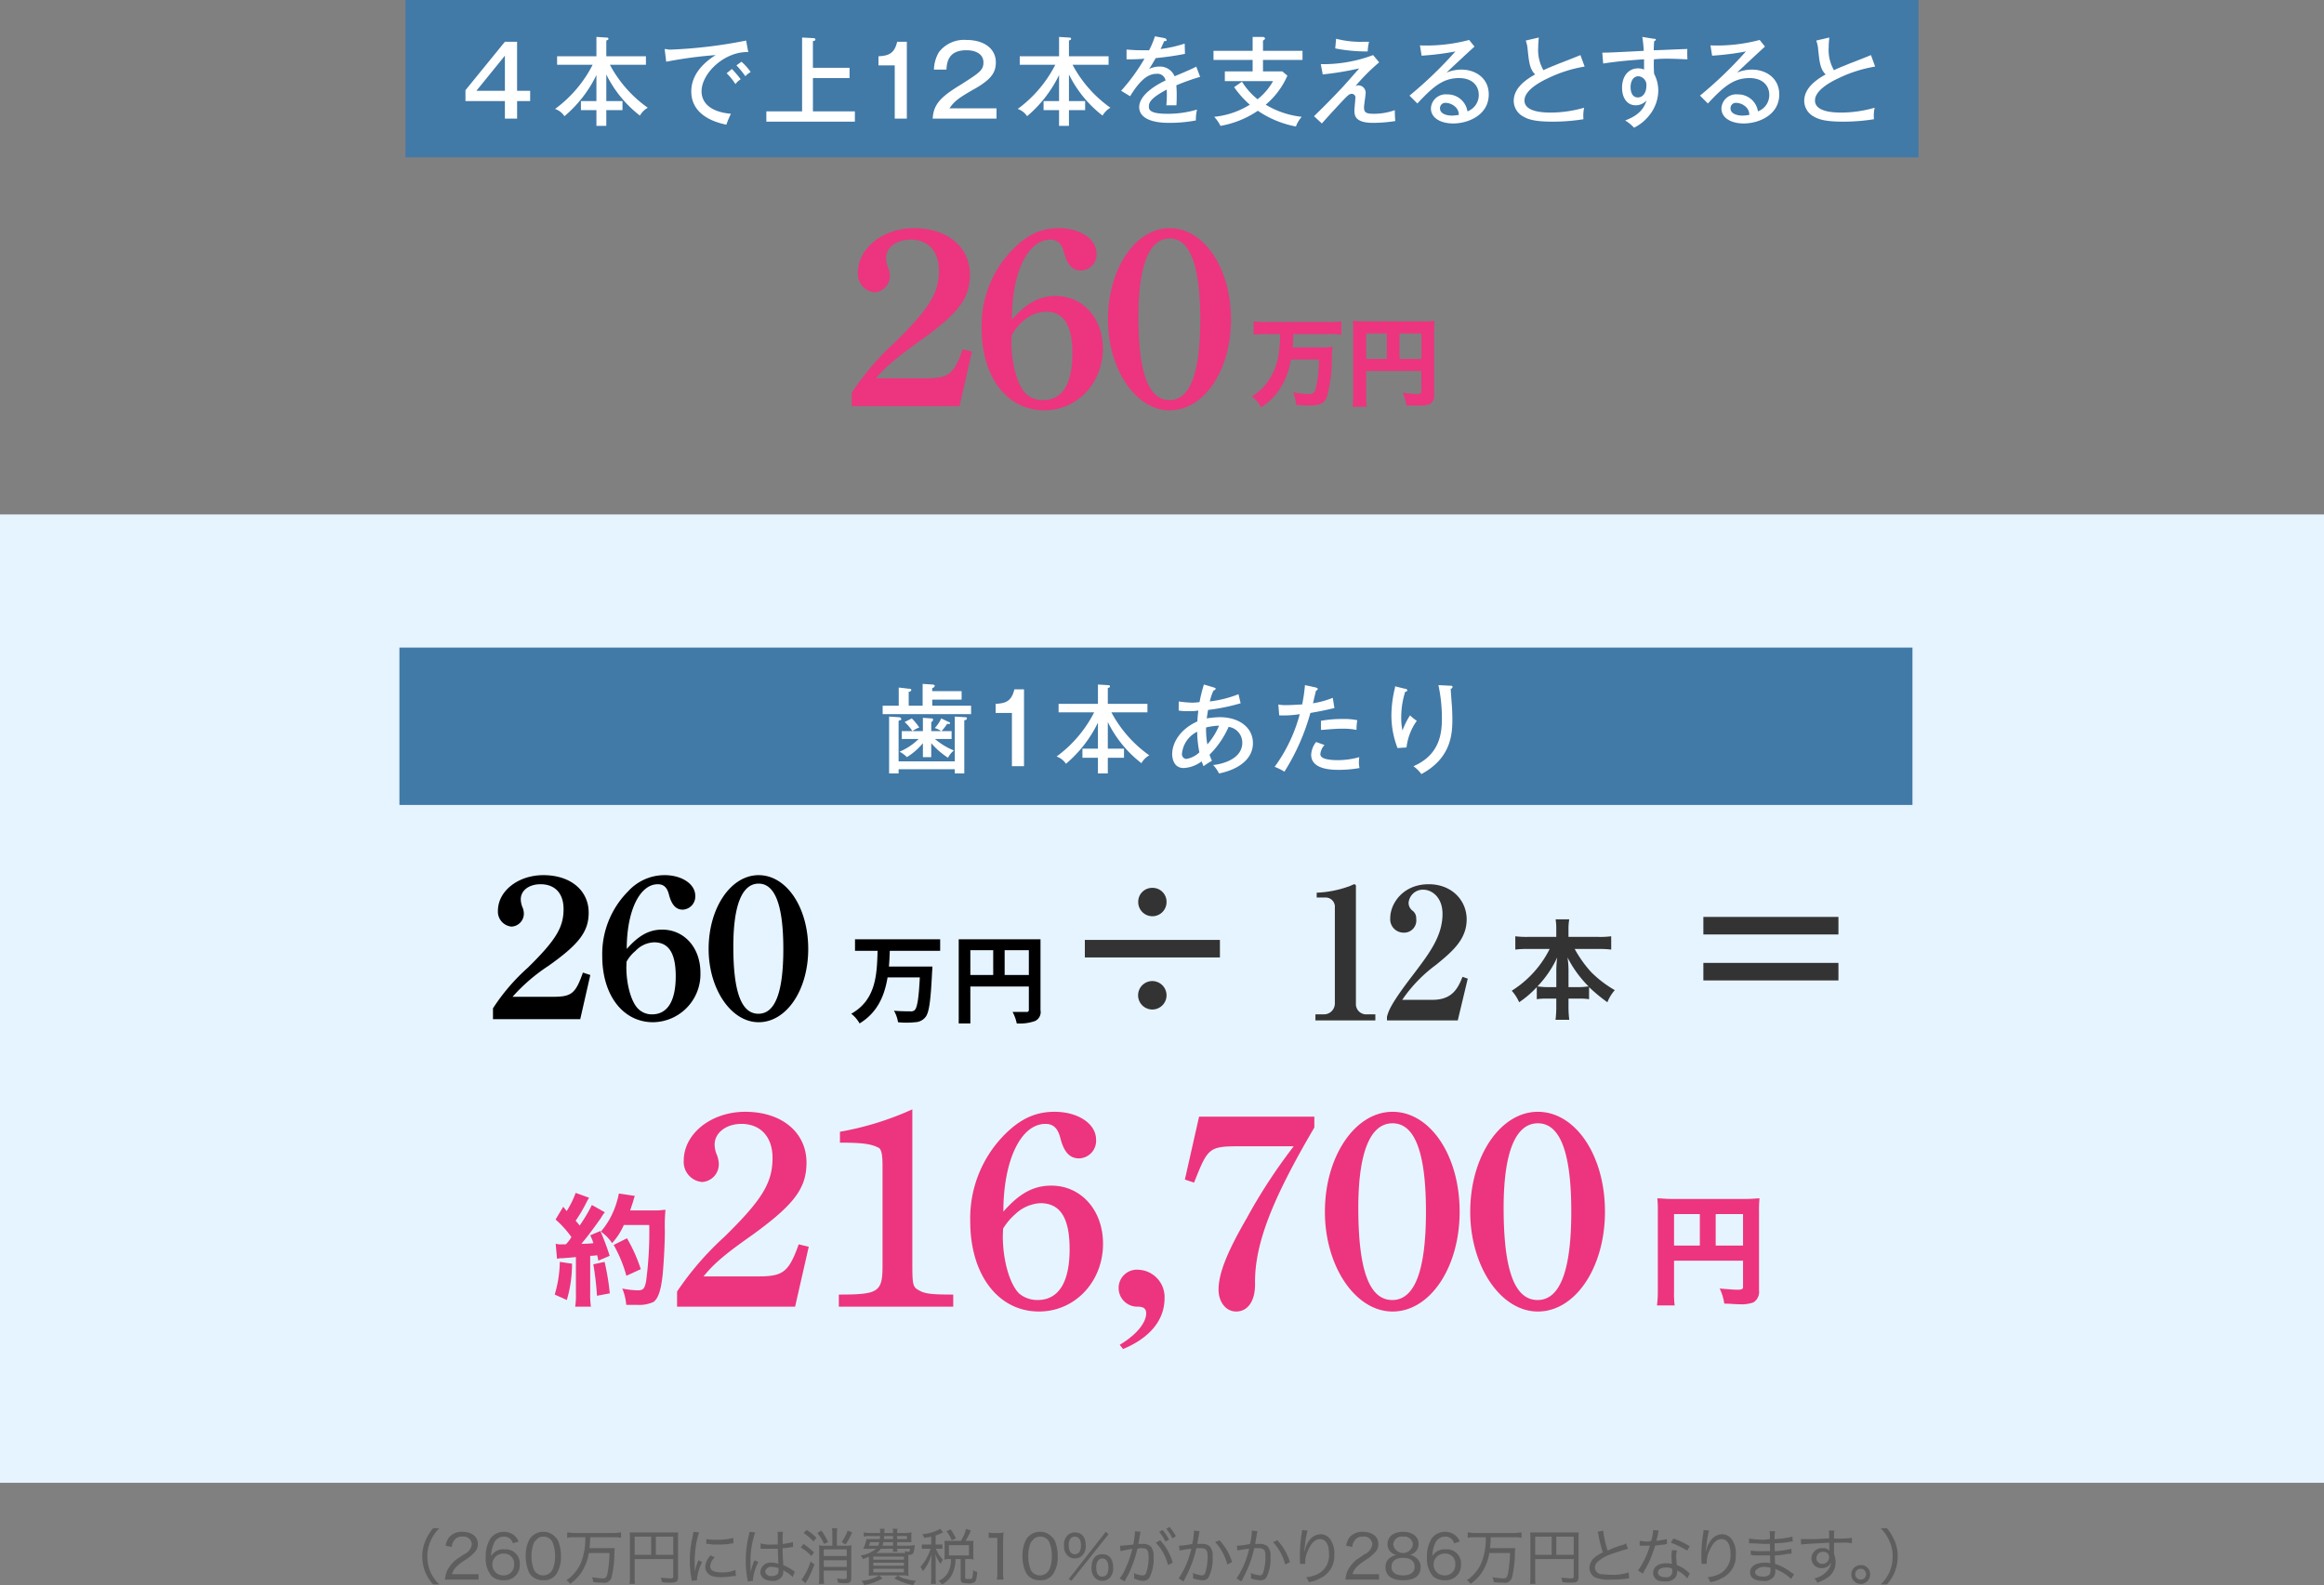 <svg id="cost.svg" xmlns="http://www.w3.org/2000/svg" width="384" height="261.9" viewBox="0 0 384 261.9">
  <rect x="0" y="0" width="384" height="261.9" fill="#808080" stroke="none"/>
  <defs>
    <style>
      .cls-1 {
        fill: #e6f4ff;
      }

      .cls-2 {
        fill: #4179a7;
      }

      .cls-3 {
        fill: #fff;
      }

      .cls-3, .cls-4, .cls-5, .cls-6, .cls-7 {
        fill-rule: evenodd;
      }

      .cls-4 {
        fill: #333;
      }

      .cls-6 {
        fill: #ec357e;
      }

      .cls-7 {
        fill: #5f5e5e;
      }
    </style>
  </defs>
  <rect id="長方形_58_のコピー_4" data-name="長方形 58 のコピー 4" class="cls-1" y="85" width="384" height="160"/>
  <rect id="長方形_531" data-name="長方形 531" class="cls-2" x="66" y="107" width="250" height="26"/>
  <rect id="長方形_531_のコピー" data-name="長方形 531 のコピー" class="cls-2" x="67" width="250" height="26"/>
  <path id="_4本で上12本を支えるとすると" data-name="4本で上12本を支えるとすると" class="cls-3" d="M617.442,18542.9h-2.017l-6.515,8v1.8h6.515v2.9h2.017v-2.9H619.6v-1.7h-2.161v-8.1Zm-6.723,8.1,4.706-5.8v5.8h-4.706Zm21.459-2.7a19.468,19.468,0,0,0,5.554,6.8,3.542,3.542,0,0,1,1.3-1.3,20.468,20.468,0,0,1-6.258-7.1h5.954v-1.4h-6.546v-2.6c0.208-.1.352-0.1,0.352-0.3s-0.224-.2-0.416-0.2l-1.569-.1v3.2h-6.5v1.4h5.875a20.624,20.624,0,0,1-6.211,7.3,3.047,3.047,0,0,1,1.553,1.2,20.711,20.711,0,0,0,5.282-6.8v4.3h-2.561v1.5h2.561v2.6h1.633v-2.6h2.673v-1.5h-2.673v-4.4Zm19.889-.2a10.346,10.346,0,0,1,1.456,1.8,2.823,2.823,0,0,1,.865-0.8,15.866,15.866,0,0,0-1.457-1.7Zm1.616-1.3a14.332,14.332,0,0,1,1.473,1.8,3.514,3.514,0,0,1,.88-0.7,9.357,9.357,0,0,0-1.52-1.7Zm1.6-4.1a78.443,78.443,0,0,1-12.549,1.5c-0.352,0-.608-0.1-0.913-0.1l0.257,2.1a69.613,69.613,0,0,1,8.179-1.1c-0.96.6-4.034,2.6-4.034,6,0,3.6,3.282,5,5.795,5.5a16.551,16.551,0,0,1,.752-1.8c-4.4-.4-4.85-2.7-4.85-3.7,0-3,3.777-6.6,7.715-6.5Zm11.037,4.5v-4.4c0.321-.1.417-0.1,0.417-0.3a0.286,0.286,0,0,0-.305-0.2l-1.9-.1v12.2h-5.907v1.7h14.63v-1.7h-6.931v-5.5h6.051v-1.7h-6.051Zm15.52-4.3h-1.6c-0.48,2.1-1.584,2.3-3.089,2.4v1.5h2.689v8.8h2v-12.7Zm14.817,11h-7.779c0.785-1.1,1.281-1.6,4.306-3.3,2.577-1.5,3.361-2.6,3.361-4.3,0-2.2-1.856-3.7-4.882-3.7a5.239,5.239,0,0,0-4.513,2,5.983,5.983,0,0,0-.833,2.9h2.065c0.08-1.4.432-3.2,3.313-3.2,1.473,0,2.8.6,2.8,2,0,1.3-.625,1.7-3.762,3.7-3.281,2-4.482,3.2-4.626,5.6h10.548v-1.7Zm11.967-5.6a19.479,19.479,0,0,0,5.554,6.8,3.553,3.553,0,0,1,1.3-1.3,20.482,20.482,0,0,1-6.259-7.1h5.955v-1.4h-6.547v-2.6c0.208-.1.352-0.1,0.352-0.3s-0.224-.2-0.416-0.2l-1.569-.1v3.2h-6.5v1.4h5.874a20.629,20.629,0,0,1-6.21,7.3,3.048,3.048,0,0,1,1.552,1.2,20.685,20.685,0,0,0,5.282-6.8v4.3h-2.561v1.5h2.561v2.6h1.633v-2.6H711.3v-1.5h-2.673v-4.4Zm14.207-6.3a14.366,14.366,0,0,1-.96,2.3h-1.489c-1.1,0-1.728-.1-2.241-0.1v1.6a29.631,29.631,0,0,0,2.962-.1,31.489,31.489,0,0,1-3.858,5.3l1.489,0.9c1.825-3,3.169-3.7,4.353-3.7a1.346,1.346,0,0,1,1.5,1.1c-1.328.6-4.354,2.3-4.354,4.4,0,1.4,1.3,2.6,4.946,2.6a23.342,23.342,0,0,0,4.418-.4,7.341,7.341,0,0,1,.192-1.8,16.665,16.665,0,0,1-4.946.7c-2.9,0-3.009-.7-3.009-1.2,0-.7.336-1.4,2.945-2.8a17.364,17.364,0,0,1-.064,2.6h1.665c0.032-.4.048-0.8,0.048-1.6a16.006,16.006,0,0,0-.064-1.7,35.981,35.981,0,0,1,3.937-1.4l-0.64-1.7c-0.48.3-2.385,1.1-3.585,1.6a2.6,2.6,0,0,0-2.513-1.6,3.838,3.838,0,0,0-1.7.4c0.352-.5.576-0.9,1.1-1.8,1.025-.1,2.834-0.3,4.834-0.7l-0.048-1.7a21.172,21.172,0,0,1-3.985.9c0.336-.7.464-1,0.592-1.3,0.4,0,.416-0.1.416-0.2a0.514,0.514,0,0,0-.336-0.3Zm17.857,2.4v-1.7a0.854,0.854,0,0,0,.352-0.3,0.37,0.37,0,0,0-.352-0.3h-1.713v2.3H732.51v1.5h6.466v1.9h-4.593v1.6h7.971a10.272,10.272,0,0,1-2.561,3,11.439,11.439,0,0,1-2.577-2.9l-1.3.9a16.307,16.307,0,0,0,2.593,2.9,13.732,13.732,0,0,1-5.89,2,5.928,5.928,0,0,1,1.04,1.5,15.832,15.832,0,0,0,6.179-2.5,16.56,16.56,0,0,0,6.29,2.6,5.008,5.008,0,0,1,.961-1.6,14.64,14.64,0,0,1-5.955-2,13.136,13.136,0,0,0,3.586-4.8l-0.833-.7h-3.2v-1.9h6.531v-1.5h-6.531Zm11.935-.4a26.988,26.988,0,0,0,5.362.5,8.16,8.16,0,0,1,.224-1.6h-0.865a15.89,15.89,0,0,1-4.577-.5Zm6.258,1.1a23.391,23.391,0,0,1-8.643,1.5l0.32,1.7a50.675,50.675,0,0,0,6.034-1c-0.464.5-2.7,3.1-3.233,3.6-1.489,1.6-3.314,3.4-4.242,4.3l1.3,1.2c1.232-1.4,2.449-2.7,3.569-3.9,0.768-.8,1.009-1,1.377-1a0.623,0.623,0,0,1,.576.8c0,0.3-.144,1.6-0.144,1.9,0,0.8,0,2.1,3.089,2.1a23.275,23.275,0,0,0,3.666-.3c-0.064-.6-0.081-1.4-0.081-1.8a10.135,10.135,0,0,1-3.457.6c-1.28,0-1.633-.2-1.633-1.1,0-.3.273-2,0.273-2.4a1.228,1.228,0,0,0-1.3-1.2c-0.176,0-.224.1-0.368,0.1a32.867,32.867,0,0,1,3.9-3.9Zm15.872-2.5a27.471,27.471,0,0,1-8.131.9l0.272,1.7a44.61,44.61,0,0,0,5.586-.7,67.128,67.128,0,0,1-7.587,7.3l1.3,1.3c2.53-2.7,4.194-4.2,6.883-4.2,2.129,0,3.266,1.2,3.266,2.8a2.875,2.875,0,0,1-1.873,2.7,3.3,3.3,0,0,0-3.361-2.8,2.433,2.433,0,0,0-2.674,2.3c0,1.6,1.617,2.5,3.682,2.5,2.5,0,5.874-1.4,5.874-4.8,0-2.7-2.209-4.1-4.5-4.1a6.275,6.275,0,0,0-2.481.5c0.513-.5,4.05-3.8,4.626-4.3Zm-1.713,12.4c-0.224,0-.64.1-1.152,0.1-0.64,0-1.953-.2-1.953-1.2a0.874,0.874,0,0,1,.992-0.9,2.388,2.388,0,0,1,1.473.6A1.738,1.738,0,0,1,773.041,18555Zm20.1-9.9c-0.192.1-2.977,1.2-3.537,1.4-0.689.3-1.793,0.7-2.578,1.1a6.709,6.709,0,0,1-.864-3.8c0-.5.032-0.9,0.1-1.6l-2.161.5a5.326,5.326,0,0,1,.32,1.5c0.225,2.1.337,3.2,1.233,4.1-2.353,1.3-3.537,2.7-3.537,4.4a2.958,2.958,0,0,0,1.664,2.6c0.688,0.4,1.809.8,4.642,0.8a31.722,31.722,0,0,0,5.218-.4,6.039,6.039,0,0,1,.112-1.9,20.239,20.239,0,0,1-5.378.8c-1.072,0-4.482,0-4.482-2,0-1.5,2.049-2.8,3.73-3.6a22.319,22.319,0,0,1,6.21-2Zm10.222-3a22.33,22.33,0,0,1,.24,2.3c-5.6.3-6.227,0.3-6.851,0.3l0.144,1.8c2.465-.4,5.234-0.6,6.755-0.7v1.7a2.207,2.207,0,0,0-1.025-.2c-1.472,0-2.609,1.2-2.609,3.2,0,1.6.769,2.9,2.273,2.9a2.466,2.466,0,0,0,1.777-.8c-0.448,1.4-1.361,2.5-3.538,3.3a7.3,7.3,0,0,1,1.473,1.2,7.4,7.4,0,0,0,2.561-2.1,6.62,6.62,0,0,0,1.441-4,5.978,5.978,0,0,0-.689-2.8,20.656,20.656,0,0,1-.032-2.4,21.4,21.4,0,0,1,2.209-.1c1.425,0,2.8.1,3.33,0.1a15.484,15.484,0,0,1-.016-1.7c-0.8,0-4.674.2-5.555,0.2,0.032-.9.032-1.1,0.08-1.5,0.16-.1.273-0.1,0.273-0.3,0,0,0-.1-0.385-0.1Zm-0.641,6.5a1.439,1.439,0,0,1,1.313,1.6c0,1.1-.576,1.9-1.409,1.9-1.2,0-1.2-1.5-1.2-1.7C801.424,18549.5,801.808,18548.6,802.72,18548.6Zm20.034-6a27.471,27.471,0,0,1-8.131.9l0.272,1.7a44.61,44.61,0,0,0,5.586-.7,67.128,67.128,0,0,1-7.587,7.3l1.3,1.3c2.529-2.7,4.193-4.2,6.882-4.2,2.129,0,3.266,1.2,3.266,2.8a2.875,2.875,0,0,1-1.873,2.7,3.3,3.3,0,0,0-3.361-2.8,2.433,2.433,0,0,0-2.674,2.3c0,1.6,1.617,2.5,3.682,2.5,2.5,0,5.874-1.4,5.874-4.8,0-2.7-2.209-4.1-4.5-4.1a6.276,6.276,0,0,0-2.482.5c0.513-.5,4.05-3.8,4.626-4.3Zm-1.713,12.4c-0.224,0-.64.1-1.152,0.1-0.64,0-1.953-.2-1.953-1.2a0.874,0.874,0,0,1,.992-0.9,2.388,2.388,0,0,1,1.473.6A1.738,1.738,0,0,1,821.041,18555Zm20.1-9.9c-0.192.1-2.977,1.2-3.537,1.4-0.689.3-1.793,0.7-2.577,1.1a6.7,6.7,0,0,1-.865-3.8c0-.5.032-0.9,0.1-1.6l-2.161.5a5.326,5.326,0,0,1,.32,1.5c0.225,2.1.337,3.2,1.233,4.1-2.353,1.3-3.538,2.7-3.538,4.4a2.959,2.959,0,0,0,1.665,2.6c0.688,0.4,1.809.8,4.642,0.8a31.714,31.714,0,0,0,5.218-.4,6.039,6.039,0,0,1,.112-1.9,20.234,20.234,0,0,1-5.378.8c-1.072,0-4.482,0-4.482-2,0-1.5,2.049-2.8,3.73-3.6a22.319,22.319,0,0,1,6.21-2Z" transform="translate(-532 -18536)"/>
  <path id="歯1本あたり" class="cls-3" d="M686.034,18650.2v-0.5a0.548,0.548,0,0,0,.432-0.4,0.468,0.468,0,0,0-.448-0.2l-1.569-.1v3.6h-2.3v-2.3a0.387,0.387,0,0,0,.432-0.3c0-.2-0.272-0.2-0.4-0.2l-1.681-.2v3h-2.657v1.4h14.614v-1.4h-6.418v-1h4.85v-1.4h-4.85Zm-5.555,11.6v-6.7c0.193-.1.449-0.1,0.449-0.3a0.391,0.391,0,0,0-.417-0.3l-1.6-.1v9.4h1.568v-0.7h9.284v0.7h1.569v-8.8a0.4,0.4,0,0,0,.448-0.3c0-.2-0.256-0.2-0.32-0.2l-1.7-.1v7.4h-9.284Zm5.395-3a12.885,12.885,0,0,0,2.769,2.4,3.575,3.575,0,0,1,.976-1.2,11.222,11.222,0,0,1-3.137-1.9h2.753v-1.3H687.57a8.882,8.882,0,0,0,.929-1.2c0.144,0,.48.1,0.48-0.1a0.213,0.213,0,0,0-.208-0.2l-1.249-.6a5.714,5.714,0,0,1-1.072,1.6,3.04,3.04,0,0,1,1.056.5h-1.632v-1.5a0.433,0.433,0,0,0,.3-0.4c0-.2-0.192-0.2-0.352-0.2l-1.329-.1v2.2h-3.489v1.3h2.785a10.039,10.039,0,0,1-3.154,2.1,4.888,4.888,0,0,1,1.217.9,10.906,10.906,0,0,0,2.641-2.3v2.3h1.377v-2.3Zm-4.4-3.5a7.282,7.282,0,0,1,1.28,1.5,4.991,4.991,0,0,1,1.137-.6,9.54,9.54,0,0,0-1.233-1.5Zm19.729-5.4h-1.6c-0.481,2.1-1.585,2.3-3.09,2.4v1.5H699.2v8.8h2v-12.7Zm13.84,5.4a19.482,19.482,0,0,0,5.555,6.8,3.542,3.542,0,0,1,1.3-1.3,20.468,20.468,0,0,1-6.258-7.1h5.954v-1.4h-6.547v-2.6c0.209-.1.353-0.1,0.353-0.3s-0.225-.2-0.417-0.2l-1.568-.1v3.2h-6.5v1.4h5.874a20.617,20.617,0,0,1-6.21,7.3,3.052,3.052,0,0,1,1.553,1.2,20.711,20.711,0,0,0,5.282-6.8v4.3h-2.561v1.5h2.561v2.6h1.632v-2.6h2.674v-1.5h-2.674v-4.4Zm11.71-1.9a7.614,7.614,0,0,0,1.552.1,7.747,7.747,0,0,0,1.7-.1c-0.128,1-.144,1.5-0.16,1.8-2.913,1.3-4.162,3.6-4.162,5.4,0,0.4.1,2.3,1.9,2.3a5.313,5.313,0,0,0,2.961-1.1c0.16,0.4.192,0.5,0.32,0.8a13.3,13.3,0,0,1,1.393-.9,7.419,7.419,0,0,1-.4-1,15.176,15.176,0,0,0,3.153-4.6,2.631,2.631,0,0,1,2.257,2.6c0,2.9-3.713,3.6-4.818,3.7a6.029,6.029,0,0,1,.977,1.4c3.409-.7,5.6-2.5,5.6-5,0-2.6-2.273-4.3-5.49-4.3a15.314,15.314,0,0,0-2.145.2c0.048-.3.1-0.7,0.224-1.4a32.8,32.8,0,0,0,5.378-1.1l-0.352-1.5a19.111,19.111,0,0,1-4.738,1.2,8.039,8.039,0,0,1,.608-1.8,0.475,0.475,0,0,0,.368-0.3c0-.1-0.08-0.1-0.272-0.2l-1.681-.5a23.668,23.668,0,0,0-.72,2.9,7.354,7.354,0,0,1-1.2.1,17.761,17.761,0,0,1-2.241-.2Zm4.53,2.8a10.627,10.627,0,0,1,2.145-.3,11.389,11.389,0,0,1-1.937,3.1A14.946,14.946,0,0,1,731.281,18656.2Zm-1.1,4.1a4.112,4.112,0,0,1-2.161,1.1,0.783,0.783,0,0,1-.72-0.9,4.541,4.541,0,0,1,2.513-3.6A17.8,17.8,0,0,0,730.176,18660.3Zm17.44-11.1a27.381,27.381,0,0,1-.464,3.2c-0.512,0-1.441.1-2.513,0.1a5.776,5.776,0,0,1-1.425-.1l0.144,1.8a17.263,17.263,0,0,0,3.394-.2,26.007,26.007,0,0,1-4.146,8.7,10.275,10.275,0,0,1,1.617.8,36.25,36.25,0,0,0,4.29-9.7c2.384-.4,3.425-0.7,3.969-0.8l-0.272-1.7a14.517,14.517,0,0,1-3.265.9c0.064-.3.416-1.8,0.5-2.1a0.338,0.338,0,0,0,.3-0.3,1.124,1.124,0,0,0-.3-0.2Zm2.641,7.4c0.592,0,2.049-.2,3.49-0.2a11.4,11.4,0,0,1,2.385.2,9.6,9.6,0,0,1,.128-1.6,9.947,9.947,0,0,0-2.337-.2,19.051,19.051,0,0,0-3.666.3v1.5Zm-0.8,2a3.67,3.67,0,0,0-.816,2.1c0,2.5,3.537,2.5,4.577,2.5a19.265,19.265,0,0,0,3.41-.3,4.664,4.664,0,0,1-.1-0.9,6.918,6.918,0,0,1,.064-0.9,13.448,13.448,0,0,1-3.41.5c-2.273,0-3.025-.4-3.025-1a2.531,2.531,0,0,1,.688-1.5Zm13.054-9.2a2.744,2.744,0,0,1-.112.6,19.379,19.379,0,0,0-.5,4.1,14.986,14.986,0,0,0,1.008,5.5l1.489-.1a9.358,9.358,0,0,1,1.7-4.4,7.992,7.992,0,0,1-1.121-.9,12.472,12.472,0,0,0-1.248,2.5,10.31,10.31,0,0,1-.208-2.2,14.16,14.16,0,0,1,.656-4.2,0.337,0.337,0,0,0,.352-0.2,0.344,0.344,0,0,0-.416-0.3Zm7.155-.2a25.935,25.935,0,0,1,.576,5.5c0,2.3-.272,6-4.706,7.9a5.852,5.852,0,0,1,1.313,1.3c4.85-2.6,5.122-6.5,5.122-9,0-.8-0.032-1.5-0.064-2.1-0.032-.4-0.192-2.5-0.208-3a0.314,0.314,0,0,0,.3-0.3c0-.2-0.192-0.2-0.4-0.2Z" transform="translate(-532 -18536)"/>
  <path id="_190万円_12本_" data-name="190万円 ÷ 12本 ＝" class="cls-4" d="M711.251,18691.3v2.9H733.57v-2.9H711.251Zm11.159-8.6a2.3,2.3,0,0,0-2.339,2.3,2.34,2.34,0,1,0,4.679,0A2.3,2.3,0,0,0,722.41,18682.7Zm0,15.4a2.35,2.35,0,1,0,2.34,2.4A2.362,2.362,0,0,0,722.41,18698.1Zm36.84,6.5v-1h-1.38a1.7,1.7,0,0,1-1.83-1.8v-19.3a0.327,0.327,0,0,0-.239-0.4c-0.181,0-.9.4-1.05,0.4a17.566,17.566,0,0,1-5.19,1v0.8h1.32a1.538,1.538,0,0,1,1.68,1.7v15.8a1.8,1.8,0,0,1-1.86,1.8h-1.35v1h9.9Zm1.921,0h11.7l1.65-6.9-0.87-.3c-0.78,2-1.77,3.8-4.95,3.8h-5.009a23.823,23.823,0,0,1,5.609-5.8c2.7-2.2,5.04-4.2,5.04-7.5,0-3.1-2.43-5.8-6.27-5.8-4.259,0-6.359,3.2-6.359,5.6a2.212,2.212,0,0,0,2.19,2.4,2.013,2.013,0,0,0,2.1-2.3,1.532,1.532,0,0,0-.57-1.3,1.641,1.641,0,0,1-.69-1.3,2.369,2.369,0,0,1,2.4-2.2c1.5,0,3.209,1.3,3.209,4,0,3.7-2.25,6.6-4.739,9.9-3.78,4.9-4.17,6.1-4.44,7.1v0.6Zm26.882-11.8a17.232,17.232,0,0,1-6.266,6.9,6.833,6.833,0,0,1,1.224,1.9,16.517,16.517,0,0,0,2.917-2.5v2a9.739,9.739,0,0,1,1.8-.1h1.422v1.2a17.493,17.493,0,0,1-.126,2.3h2.269a17.493,17.493,0,0,1-.126-2.3v-1.2h1.6a9.844,9.844,0,0,1,1.8.1v-2a27.161,27.161,0,0,0,3.025,2.5,6.755,6.755,0,0,1,1.224-2,18.651,18.651,0,0,1-3.925-3,19.957,19.957,0,0,1-2.7-3.8h3.853a15.5,15.5,0,0,1,2.179.1v-2.2a13.912,13.912,0,0,1-2.179.1h-4.879v-1.3a8.8,8.8,0,0,1,.126-1.6h-2.251a9.982,9.982,0,0,1,.108,1.6v1.3h-4.627a14.377,14.377,0,0,1-2.143-.1v2.2a15,15,0,0,1,2.143-.1h3.529Zm3.115,6.3v-2.9a14.6,14.6,0,0,0-.162-2,19,19,0,0,0,3.493,4.8c-0.432,0-.756.1-1.585,0.1h-1.746Zm-2.017,0h-1.53c-0.829,0-1.189-.1-1.6-0.1a17.642,17.642,0,0,0,3.277-4.8,17.683,17.683,0,0,0-.144,2v2.9Zm24.3-11.6v2.9h22.319v-2.9H813.455Zm0,7.6v2.9h22.319v-2.9H813.455Z" transform="translate(-532 -18536)"/>
  <path id="_260" data-name="260" class="cls-5" d="M613.457,18704.4h14.416l1.666-7.3-1.224-.4c-1.224,3.5-1.9,4-4.964,4h-6.664a29.592,29.592,0,0,1,5.916-5.1c5.1-3.6,6.664-5.7,6.664-8.8,0-3.7-3.026-6.2-7.48-6.2-4.148,0-7.514,2.6-7.514,5.9a2.476,2.476,0,0,0,2.244,2.6,2.137,2.137,0,0,0,2.04-2.2,2.809,2.809,0,0,0-.272-1.1,3.85,3.85,0,0,1-.238-1.2c0-1.5,1.394-2.5,3.264-2.5,2.38,0,3.808,1.5,3.808,4.1,0,3-1.224,5.1-5.916,9.7a33.008,33.008,0,0,0-5.746,6.7v1.8Zm22.1-11.6c0-6.3,2.142-10.7,5.134-10.7,0.952,0,1.53.5,1.836,1.7,0.442,1.7,1.156,2.5,2.278,2.5a2.171,2.171,0,0,0,2.075-2.3c0-1.9-2.177-3.4-5.067-3.4a8.145,8.145,0,0,0-6.052,2.7,14.659,14.659,0,0,0-4.25,10.7c0,6.4,3.4,10.9,8.4,10.9a7.93,7.93,0,0,0,7.821-8.2c0-4.1-2.653-7.1-6.325-7.1C639.228,18689.6,637.494,18690.6,635.556,18692.8Zm-0.034,2.1a6.18,6.18,0,0,1,1.5-1.8,4.4,4.4,0,0,1,3.06-1.4c2.414,0,3.57,1.8,3.57,5.6,0,4.1-1.36,6.3-3.91,6.3a3.162,3.162,0,0,1-2.278-.9c-1.156-1.1-1.972-4-1.972-6.9Zm13.566-2.1c0,6.6,3.706,12.1,8.262,12.1,4.59,0,8.194-5.3,8.194-12.1,0-6.9-3.6-12.2-8.194-12.2S649.088,18686,649.088,18692.8Zm4.08-.4c0-6.8,1.428-10.4,4.182-10.4q4.08,0,4.08,10.8c0,7.2-1.36,10.7-4.114,10.7C654.494,18703.5,653.168,18699.9,653.168,18692.4Z" transform="translate(-532 -18536)"/>
  <path id="万円" class="cls-5" d="M687.345,18693.1v-1.9H673.276v1.9h3.729c-0.112,3.9-.24,8.1-4.354,10.4a5.2,5.2,0,0,1,1.377,1.6c2.977-1.8,4.13-4.6,4.626-7.6h5.33c-0.176,3.5-.432,5-0.848,5.4a0.932,0.932,0,0,1-.753.2c-0.48,0-1.568,0-2.673-.1a5.369,5.369,0,0,1,.673,1.9,12.791,12.791,0,0,0,2.785,0,2.25,2.25,0,0,0,1.712-.8c0.625-.7.9-2.6,1.137-7.6,0.032-.2.048-0.8,0.048-0.8h-7.187c0.08-.9.112-1.7,0.144-2.6h8.323Zm10.654,4v-4.1h4v4.1h-4Zm-5.666-4.1h3.777v4.1h-3.777v-4.1Zm11.588-1.8H690.412v13.9h1.921v-6.1H702v3.8a0.341,0.341,0,0,1-.417.4h-2.273a6.828,6.828,0,0,1,.689,1.9,7.58,7.58,0,0,0,3.025-.4,1.629,1.629,0,0,0,.9-1.8v-11.7Z" transform="translate(-532 -18536)"/>
  <path id="万円-2" data-name="万円" class="cls-6" d="M743.515,18591.2a19.171,19.171,0,0,1-.192,2.9,10.351,10.351,0,0,1-1.952,5.1,8.271,8.271,0,0,1-2.529,2.3,5.525,5.525,0,0,1,1.537,1.8,9.86,9.86,0,0,0,3.312-3.4,12.758,12.758,0,0,0,1.616-4.5h4.608a19.025,19.025,0,0,1-.624,5.2,1.147,1.147,0,0,1-1.152.5,12.608,12.608,0,0,1-2.48-.3,6.939,6.939,0,0,1,.512,2.1,18.752,18.752,0,0,0,2.112.1c1.824,0,2.544-.3,2.992-1.5a23.286,23.286,0,0,0,.8-6.1,13.622,13.622,0,0,1,.112-2.1,12.533,12.533,0,0,1-2.144.1h-4.464a21.749,21.749,0,0,0,.112-2.2h5.76a15.284,15.284,0,0,1,2.192.1v-2.2a15.4,15.4,0,0,1-2.208.1h-10.08a14.868,14.868,0,0,1-2.209-.1v2.2a15.765,15.765,0,0,1,2.225-.1h2.144Zm14.224,6.1h9.12v3.4c0,0.3-.128.4-0.8,0.4-0.416,0-1.344-.1-2.288-0.2a7.442,7.442,0,0,1,.608,2.1h1.984a4.174,4.174,0,0,0,1.856-.2,1.685,1.685,0,0,0,.752-1.6v-10.3c0-.9.016-1.4,0.064-1.9a8.7,8.7,0,0,1-1.872.1h-9.712a10.259,10.259,0,0,1-1.92-.1,15.154,15.154,0,0,1,.064,1.6v10.6a14.627,14.627,0,0,1-.112,2h2.336a12.787,12.787,0,0,1-.08-1.9v-4Zm3.408-2h-3.408v-4.2h3.408v4.2Zm2.1,0v-4.2h3.616v4.2h-3.616Z" transform="translate(-532 -18536)"/>
  <path id="_260-2" data-name="260" class="cls-6" d="M672.737,18603.1h17.808l2.058-9-1.512-.4c-1.512,4.2-2.352,4.8-6.132,4.8h-8.232c1.638-1.9,3.4-3.4,7.308-6.2,6.3-4.5,8.232-7,8.232-10.9,0-4.6-3.738-7.7-9.24-7.7-5.124,0-9.282,3.3-9.282,7.4a3.066,3.066,0,0,0,2.772,3.2,2.7,2.7,0,0,0,2.52-2.8,4.339,4.339,0,0,0-.336-1.4,4.184,4.184,0,0,1-.294-1.5c0-1.7,1.722-3,4.032-3,2.94,0,4.7,1.9,4.7,5.1,0,3.7-1.512,6.2-7.308,11.9a43.007,43.007,0,0,0-7.1,8.3v2.2Zm26.459-14.3c0-7.8,2.646-13.2,6.342-13.2,1.176,0,1.89.6,2.268,2.1,0.546,2.1,1.428,3,2.814,3a2.647,2.647,0,0,0,2.562-2.8c0-2.4-2.688-4.2-6.258-4.2-2.814,0-5.082,1-7.476,3.4a17.954,17.954,0,0,0-5.25,13.2c0,8,4.2,13.5,10.374,13.5,5.418,0,9.661-4.5,9.661-10.2,0-5-3.277-8.7-7.813-8.7C703.732,18584.9,701.59,18586.1,699.2,18588.8Zm-0.042,2.6a8.465,8.465,0,0,1,1.848-2.3,5.867,5.867,0,0,1,3.78-1.6c2.982,0,4.41,2.2,4.41,6.9,0,5.1-1.68,7.7-4.83,7.7a3.994,3.994,0,0,1-2.814-1c-1.428-1.4-2.436-5-2.436-8.6Zm15.918-2.6c0,8.2,4.578,15,10.206,15,5.67,0,10.122-6.6,10.122-15,0-8.5-4.452-15.1-10.122-15.1S715.072,18580.4,715.072,18588.8Zm5.04-.5c0-8.4,1.764-12.9,5.166-12.9,3.36,0,5.04,4.5,5.04,13.4s-1.68,13.3-5.082,13.3C721.75,18602.1,720.112,18597.6,720.112,18588.3Z" transform="translate(-532 -18536)"/>
  <path id="_216_700" data-name="216,700" class="cls-6" d="M643.877,18751.9h19.5l2.254-9.9-1.656-.4c-1.656,4.6-2.576,5.3-6.716,5.3h-9.016c1.794-2.2,3.726-3.8,8-6.8,6.9-5,9.016-7.7,9.016-12,0-5-4.094-8.4-10.12-8.4-5.612,0-10.166,3.6-10.166,8.1a3.328,3.328,0,0,0,3.036,3.5,2.929,2.929,0,0,0,2.76-3,4.377,4.377,0,0,0-.368-1.6,4.336,4.336,0,0,1-.322-1.6c0-1.9,1.886-3.4,4.416-3.4,3.22,0,5.152,2.2,5.152,5.6,0,4.1-1.656,6.9-8,13.1a49.375,49.375,0,0,0-7.774,9v2.5Zm38.869-32.6a49.925,49.925,0,0,1-11.96,3.7v1.8c3.634,0,5.106.2,6.3,0.8,0.552,0.2.736,1.1,0.736,3.1v16.4c0,4.4-.644,4.8-7.222,4.8v2h18.907v-2c-3.359,0-4.693-.1-5.659-0.7-1.012-.5-1.1-1-1.1-4.2v-25.7Zm15.042,16.9c0-8.5,2.9-14.5,6.946-14.5,1.288,0,2.07.7,2.484,2.4,0.6,2.3,1.564,3.3,3.082,3.3a2.9,2.9,0,0,0,2.806-3.1c0-2.6-2.944-4.6-6.854-4.6-3.082,0-5.566,1.1-8.188,3.7a19.647,19.647,0,0,0-5.75,14.4c0,8.8,4.6,14.9,11.362,14.9,5.934,0,10.58-4.9,10.58-11.2,0-5.5-3.588-9.6-8.556-9.6C702.756,18731.9,700.41,18733.2,697.788,18736.2Zm-0.046,2.8a10.467,10.467,0,0,1,2.024-2.4,6.533,6.533,0,0,1,4.14-1.8c3.266,0,4.83,2.4,4.83,7.6,0,5.5-1.84,8.4-5.29,8.4a4.7,4.7,0,0,1-3.082-1.1c-1.564-1.6-2.668-5.5-2.668-9.5Zm19.826,19.9c4.324-1.8,6.854-4.7,6.854-8.4a4.512,4.512,0,0,0-4.278-4.7,3.021,3.021,0,0,0-3.312,3,3.08,3.08,0,0,0,3.128,3.1c0.966,0,1.426.3,1.426,1.1,0,1.5-1.518,3.5-4.37,5.2Zm31.6-38.4H730.126l-2.346,10.4,1.518,0.5c2.346-5.9,2.438-6,7.866-6h8.6a90.311,90.311,0,0,0-7.774,11.9c-3.312,5.7-4.646,9.2-4.646,11.8,0,2,1.2,3.6,2.9,3.6,1.978,0,3.174-1.8,3.128-4.6-0.092-6.5,2.806-13.9,9.8-25.8v-1.8Zm1.748,15.7c0,9,5.014,16.5,11.178,16.5,6.21,0,11.086-7.3,11.086-16.5,0-9.3-4.876-16.5-11.086-16.5S750.918,18727.1,750.918,18736.2Zm5.52-.6c0-9.1,1.932-14,5.658-14,3.68,0,5.52,4.8,5.52,14.6,0,9.7-1.84,14.6-5.566,14.6C758.232,18750.8,756.438,18745.8,756.438,18735.6Zm18.491,0.6c0,9,5.014,16.5,11.178,16.5,6.211,0,11.087-7.3,11.087-16.5,0-9.3-4.876-16.5-11.087-16.5S774.929,18727.1,774.929,18736.2Zm5.52-.6c0-9.1,1.932-14,5.658-14,3.681,0,5.521,4.8,5.521,14.6,0,9.7-1.84,14.6-5.567,14.6C782.243,18750.8,780.449,18745.8,780.449,18735.6Z" transform="translate(-532 -18536)"/>
  <path id="円" class="cls-6" d="M808.607,18744.3h11.4v4.3c0,0.4-.16.5-1,0.5-0.52,0-1.68-.1-2.86-0.2a8.541,8.541,0,0,1,.76,2.5c0.9,0,1.82.1,2.48,0.1a5.825,5.825,0,0,0,2.32-.3,2.031,2.031,0,0,0,.94-2v-12.9a21.032,21.032,0,0,1,.08-2.3c-0.54,0-1.12.1-2.34,0.1h-12.14c-1.14,0-1.7-.1-2.4-0.1a18.346,18.346,0,0,1,.08,2v13.2a18.781,18.781,0,0,1-.14,2.5h2.92a16.823,16.823,0,0,1-.1-2.4v-5Zm4.26-2.5h-4.26v-5.2h4.26v5.2Zm2.62,0v-5.2h4.52v5.2h-4.52Z" transform="translate(-532 -18536)"/>
  <path id="約" class="cls-6" d="M624.038,18744a2.151,2.151,0,0,1,.82-0.1c1.38-.1,1.38-0.1,2.3-0.2v6a12.4,12.4,0,0,1-.12,2.2h2.6a13.087,13.087,0,0,1-.12-2.2v-6.2a7.974,7.974,0,0,0,1.16-.1c0.08,0.4.12,0.5,0.18,0.9l1.88-.8a39.99,39.99,0,0,0-1.54-4.1l-1.66.7c0.3,0.7.38,0.9,0.52,1.3a12,12,0,0,1-2,.1c0.82-.9,2.28-2.9,3.2-4.2a7.582,7.582,0,0,1,.68-1l-2.14-1.2a27.383,27.383,0,0,1-2.02,3.4c-0.3-.4-0.4-0.5-0.66-0.8a25.169,25.169,0,0,0,1.82-3.1,7,7,0,0,1,.4-0.7l-2.22-.8a15.629,15.629,0,0,1-1.48,3c-0.2-.2-0.3-0.4-0.58-0.7l-1.26,2.1a16.767,16.767,0,0,1,2.62,2.9,6.247,6.247,0,0,1-.92,1.2h-0.68a2.9,2.9,0,0,1-1-.1Zm15.24-5.6a61.526,61.526,0,0,1-.52,9.3c-0.24,1.2-.46,1.5-1.36,1.5a13.8,13.8,0,0,1-2.58-.3,8.763,8.763,0,0,1,.66,2.7h1.76a5.658,5.658,0,0,0,2.78-.5c0.72-.6,1.12-1.7,1.42-4,0.2-1.7.4-5.2,0.42-7.6a28.267,28.267,0,0,1,.1-3.6c-0.44,0-.8.1-1.62,0.1h-4.22c0.18-.5.4-1.2,0.5-1.5a8.765,8.765,0,0,1,.28-0.9l-2.64-.4a14.323,14.323,0,0,1-.8,2.7,12.828,12.828,0,0,1-2.18,3.6,7.173,7.173,0,0,1,1.86,1.9,10.952,10.952,0,0,0,1.94-3h4.2Zm-14.78,6.1a19.96,19.96,0,0,1-.84,5.4l2,0.9a21.18,21.18,0,0,0,.86-6Zm5.54,0.4a48.283,48.283,0,0,1,.6,5.2l2.12-.4a40.29,40.29,0,0,0-.86-5.2Zm7.84,0.8a25.958,25.958,0,0,0-2.28-5.1l-2.2,1.1a22.057,22.057,0,0,1,2.1,5.1Z" transform="translate(-532 -18536)"/>
  <path id="_260万円には消費税10_がかかり286万円となります_" data-name="（260万円には消費税10％がかかり286万円となります。）" class="cls-7" d="M604.592,18797.8a6.581,6.581,0,0,1-1.39-1.9,6.255,6.255,0,0,1-.59-2.7,5.95,5.95,0,0,1,.59-2.7,6.858,6.858,0,0,1,1.39-2h-1.02a8.041,8.041,0,0,0-1.16,1.8,6.742,6.742,0,0,0-.64,2.9,7.076,7.076,0,0,0,.64,2.9,7.68,7.68,0,0,0,1.16,1.7h1.02Zm5.17-.8h1.31v-0.9h-4.38c0.26-.9.77-1.4,2.09-2.3a7.1,7.1,0,0,0,1.71-1.4,1.881,1.881,0,0,0,.47-1.3c0-1.2-1.01-2-2.57-2a2.784,2.784,0,0,0-2.1.8,2.976,2.976,0,0,0-.65,1.5l1.01,0.2a1.92,1.92,0,0,1,.34-1,1.47,1.47,0,0,1,1.41-.7,1.339,1.339,0,0,1,1.56,1.2,2.062,2.062,0,0,1-1.28,1.7c-0.99.7-1.23,0.8-1.56,1.1a5.447,5.447,0,0,0-1.32,1.8,5.149,5.149,0,0,0-.28,1.3h4.24Zm7.93-6.3a3.046,3.046,0,0,0-.6-0.9,2.653,2.653,0,0,0-1.81-.7,2.736,2.736,0,0,0-2.25,1.1,5.621,5.621,0,0,0-.77,3.1,4.374,4.374,0,0,0,1.05,3.2,2.855,2.855,0,0,0,1.89.6,2.478,2.478,0,0,0,2.68-2.6,2.327,2.327,0,0,0-2.57-2.5,2.288,2.288,0,0,0-1.64.5,2.393,2.393,0,0,0-.52.6,5.411,5.411,0,0,1,.42-2,1.761,1.761,0,0,1,1.68-1.2,1.431,1.431,0,0,1,1.49,1.1Zm-2.47,2a1.635,1.635,0,0,1,1.72,1.8,1.693,1.693,0,0,1-1.77,1.8,1.785,1.785,0,0,1-1.82-1.8A1.8,1.8,0,0,1,615.222,18792.7Zm6.54,4.4a2.414,2.414,0,0,0,2.22-1.1,5.247,5.247,0,0,0,.71-2.9,6.693,6.693,0,0,0-.39-2.3,2.125,2.125,0,0,0-.61-0.9,2.583,2.583,0,0,0-1.91-.8,2.658,2.658,0,0,0-2.33,1.3,5.866,5.866,0,0,0-.59,2.7,6.693,6.693,0,0,0,.39,2.3,2.46,2.46,0,0,0,.61,1A2.518,2.518,0,0,0,621.762,18797.1Zm0-7.2a1.613,1.613,0,0,1,1.53.9,6.084,6.084,0,0,1,.43,2.3,5.822,5.822,0,0,1-.29,1.9,1.89,1.89,0,0,1-.47.8,1.65,1.65,0,0,1-1.19.5,1.733,1.733,0,0,1-1.49-.8,5.847,5.847,0,0,1-.46-2.4,6.1,6.1,0,0,1,.29-1.9,1.426,1.426,0,0,1,.44-0.7A1.443,1.443,0,0,1,621.762,18789.9Zm6.95,0.1a10.8,10.8,0,0,1-.64,4,6.519,6.519,0,0,1-2.49,3.1,2.081,2.081,0,0,1,.62.6,6.991,6.991,0,0,0,1.87-1.9,8.217,8.217,0,0,0,1.22-3.2h3.42a20.284,20.284,0,0,1-.34,3.4c-0.14.6-.27,0.8-0.79,0.8a17.085,17.085,0,0,1-1.76-.2,2.24,2.24,0,0,1,.19.8,9.026,9.026,0,0,0,1.52.1,1.283,1.283,0,0,0,1.5-.8,17.826,17.826,0,0,0,.49-4,6.608,6.608,0,0,1,.06-0.9H629.4c0.07-.6.07-0.6,0.13-1.8h3.96a3.928,3.928,0,0,1,1.13.1v-0.9c-0.34,0-.68.1-1.13,0.1h-6.64c-0.45,0-.8-0.1-1.13-0.1v0.9a4,4,0,0,1,1.14-.1h1.85Zm8.16,3.6h6.37v2.9c0,0.2-.08.3-0.51,0.3-0.39,0-.88-0.1-1.56-0.1a2.608,2.608,0,0,1,.19.7,7.032,7.032,0,0,0,1.41.1c1.01,0,1.26-.2,1.26-0.9v-6.5a6.781,6.781,0,0,1,.04-0.9h-8.03a6.781,6.781,0,0,1,.04.9v6.4a8.469,8.469,0,0,1-.06,1.2h0.9a7.244,7.244,0,0,1-.05-1.1v-3Zm2.72-.7h-2.72v-3h2.72v3Zm0.77,0v-3h2.88v3h-2.88Zm6.45,2.8c0-.2-0.01-0.2-0.01-0.5-0.01-.2-0.02-0.7-0.02-0.9a18.692,18.692,0,0,1,.23-3.1,12.586,12.586,0,0,1,.5-2l-0.95-.1a5.563,5.563,0,0,1-.14.9,16.206,16.206,0,0,0-.44,3.9,15.692,15.692,0,0,0,.26,2.9c0.03,0.2.04,0.2,0.06,0.4l0.87-.1a1.34,1.34,0,0,1-.01-0.2,8.346,8.346,0,0,1,.84-2.8l-0.6-.3a8.6,8.6,0,0,0-.58,1.9h-0.01Zm1.89-4.6h0.34a6.054,6.054,0,0,0,1.34.1,14.292,14.292,0,0,0,2.13-.1,3.149,3.149,0,0,1,.69-0.1l-0.05-.9a9.594,9.594,0,0,1-2.74.3,7.964,7.964,0,0,1-1.69-.1Zm0.72,1.9a2.882,2.882,0,0,0-.89,1.9,1.455,1.455,0,0,0,.3.9c0.42,0.6,1.17.8,2.35,0.8a15.089,15.089,0,0,0,2.06-.2h0.36l-0.09-1a5.327,5.327,0,0,1-2.33.4c-1.21,0-1.83-.3-1.83-1a2.266,2.266,0,0,1,.75-1.5Zm8.25-1.1h2.85c0.05,1.6.07,2.3,0.1,2.5a3,3,0,0,0-1.04-.2,1.685,1.685,0,0,0-1.95,1.5c0,0.9.74,1.5,1.93,1.5a1.718,1.718,0,0,0,1.75-.9,1.76,1.76,0,0,0,.12-0.7s0-.1-0.01-0.2c0.05,0.1.05,0.1,0.09,0.1,0.08,0,.1,0,0.11.1a3.418,3.418,0,0,1,1.04.7,0.665,0.665,0,0,1,.3.3l0.36-.9c-0.12-.1-0.15-0.1-0.26-0.2a9.27,9.27,0,0,0-1.64-.9c-0.1-1.7-.1-1.8-0.11-2.8a7.751,7.751,0,0,0,1.58-.2h0.16l-0.04-.8a12.247,12.247,0,0,1-1.7.3v-0.5a10.713,10.713,0,0,1,.06-1.5h-0.89a3.448,3.448,0,0,1,.02.4c0.01,0.7.01,0.7,0.01,1.7h-0.95a4.8,4.8,0,0,1-1.88-.2Zm2.97,3.2v0.3a1.119,1.119,0,0,1-.17.7,1.3,1.3,0,0,1-.95.3,0.921,0.921,0,0,1-1.09-.7,0.976,0.976,0,0,1,1.19-.8A3.912,3.912,0,0,1,660.642,18795.1Zm-4.61.6v-0.3a1.34,1.34,0,0,0-.01-0.2c-0.01-.5-0.02-1-0.02-1.2a14.655,14.655,0,0,1,.78-4.8l-0.95-.1a3.084,3.084,0,0,1-.11.6,17.844,17.844,0,0,0-.5,4.1,16.25,16.25,0,0,0,.28,3.1,1.873,1.873,0,0,1,.05.4l0.87-.1a1.162,1.162,0,0,1-.02-0.2,8.513,8.513,0,0,1,.9-2.9l-0.63-.3a0.882,0.882,0,0,1-.09.2,9.149,9.149,0,0,0-.52,1.7h-0.03Zm13.5-4.3h-1.28a2.3,2.3,0,0,1-.92-0.1q0.03,0.3.03,0.9v4.4c0,0.4-.02.8-0.05,1.1h0.86a8.882,8.882,0,0,1-.06-1.1v-1.1h3.8v1.2c0,0.1-.08.2-0.36,0.2a6.221,6.221,0,0,1-1.26-.1,3.159,3.159,0,0,1,.17.7,4.952,4.952,0,0,0,1.1.1c0.86,0,1.1-.2,1.1-0.8v-4.5a8.606,8.606,0,0,1,.04-1,2.517,2.517,0,0,1-.93.1h-1.49v-1.9a7.255,7.255,0,0,1,.06-1h-0.87a7.255,7.255,0,0,1,.06,1v1.9Zm-1.42,2.4h3.8v1.1h-3.8v-1.1Zm3.8-.7h-3.8v-1.1h3.8v1.1Zm-7.13-3.8a8.575,8.575,0,0,1,1.63,1.4l0.49-.6a7.278,7.278,0,0,0-1.63-1.3Zm-0.47,2.4a6.775,6.775,0,0,1,1.74,1.4l0.46-.6a17.305,17.305,0,0,0-1.75-1.4Zm1.62,2.3a10.191,10.191,0,0,1-1.21,2.6,1.386,1.386,0,0,1-.31.4l0.69,0.6,0.1-.2c0.12-.2.14-0.2,0.19-0.3a18.07,18.07,0,0,0,1.18-2.6Zm1.11-4.7a7,7,0,0,1,1.11,1.8l0.67-.3a9.413,9.413,0,0,0-1.1-1.9Zm5.02-.4a7.529,7.529,0,0,1-.99,1.9l0.64,0.4a11.655,11.655,0,0,0,1.09-2Zm8.18,2.5v-0.6h2.37a2.317,2.317,0,0,1-.03-0.6v-0.3a4.552,4.552,0,0,1,.04-0.7c-0.21,0-.54.1-0.96,0.1h-1.42v-0.1a2.482,2.482,0,0,1,.05-0.6h-0.78a2.482,2.482,0,0,1,.05.6v0.1h-1.44a5.435,5.435,0,0,1,.04-0.7h-0.77a3.793,3.793,0,0,1,.04.7h-1.74c-0.49,0-.73-0.1-0.97-0.1v0.7a2.779,2.779,0,0,1,.97-0.1h1.72c-0.01.2-.02,0.3-0.04,0.5h-2.2a5.237,5.237,0,0,1-.56,1.6h2.14a4.91,4.91,0,0,1-2.56,1.1,1.393,1.393,0,0,1,.37.6,6.221,6.221,0,0,0,1.01-.4v2.1c0,0.5-.02.8-0.04,1.1a3.42,3.42,0,0,1,1.1-.1h4.39a3.42,3.42,0,0,1,1.1.1,10.651,10.651,0,0,1-.04-1.1v-1.6c0-.4,0-0.5.01-0.8h0.16a0.915,0.915,0,0,0,.61-0.2,2.927,2.927,0,0,0,.23-0.9c0.04-.3.04-0.3,0.08-0.5a8.579,8.579,0,0,1-.93.1h-2Zm0.84,1.2h-4.29a2.2,2.2,0,0,0,.75-0.7h2.02a2.175,2.175,0,0,1-.04.5h0.76a2.175,2.175,0,0,1-.04-0.5h2.14c-0.07.4-.08,0.5-0.27,0.5-0.15,0-.42-0.1-0.63-0.1,0.06,0.2.07,0.2,0.09,0.3h-0.49Zm-3.79-1.8-0.18.6h-1.54c0.06-.2.11-0.3,0.2-0.6h1.52Zm2.27,0v0.6h-1.74c0.07-.3.1-0.4,0.15-0.6h1.59Zm0-1v0.5h-1.51c0.02-.2.03-0.3,0.04-0.5h1.47Zm0.68,0h1.62v0.5h-1.62v-0.5Zm-3.94,3.4h5.05v0.5H676.3v-0.5Zm0,1h5.05v0.5H676.3v-0.5Zm0,1h5.05v0.6H676.3v-0.6Zm0.97,1.1a6.609,6.609,0,0,1-2.93.9,1.9,1.9,0,0,1,.44.7,8.988,8.988,0,0,0,3.03-1.1Zm2.51,0.5a10.12,10.12,0,0,0,1.59.7,6.992,6.992,0,0,0,1.53.4,2.753,2.753,0,0,1,.45-0.7,6.458,6.458,0,0,1-1.55-.3,3.044,3.044,0,0,1-1.45-.6Zm6.09-5.6h-1.56v0.7h1.45a7.989,7.989,0,0,1-1.68,3,5.09,5.09,0,0,1,.41.7,7.024,7.024,0,0,0,1.43-2.8c-0.02.5-.05,1.2-0.05,1.5v2.3a7.824,7.824,0,0,1-.06,1.1h0.85a5.869,5.869,0,0,1-.06-1.1v-2.5c0-.3-0.02-0.9-0.06-1.3a6.537,6.537,0,0,0,.88,1.6,3.234,3.234,0,0,1,.38-0.7,6.224,6.224,0,0,1-.72-0.9c-0.22-.4-0.34-0.7-0.44-0.9h1.08v-0.7H686.6v-1.5a3.766,3.766,0,0,0,.96-0.4,1.786,1.786,0,0,0,.26-0.1l-0.45-.6a7.075,7.075,0,0,1-2.98.9,1.539,1.539,0,0,1,.3.6c0.57-.1.77-0.1,1.18-0.2v1.3Zm2.96-.6h-0.78c0.02,0.2.03,0.5,0.03,0.7v1.6c0,0.3-.01.5-0.03,0.8a1.9,1.9,0,0,1,.77-0.1h0.31a4.75,4.75,0,0,1-.38,2,3.122,3.122,0,0,1-1.67,1.6,1.674,1.674,0,0,1,.55.6,3.712,3.712,0,0,0,1.83-2,5.916,5.916,0,0,0,.42-2.2h0.85v3.2c0,0.7.21,0.8,1.09,0.8a1.69,1.69,0,0,0,1.23-.2c0.24-.2.33-0.6,0.42-1.7a1.121,1.121,0,0,1-.69-0.3,4.661,4.661,0,0,1-.14,1.3c-0.07.2-.21,0.2-0.56,0.2-0.54,0-.61,0-0.61-0.3v-3h0.57a2.076,2.076,0,0,1,.82.1,7.143,7.143,0,0,1-.04-0.8v-1.6a4.552,4.552,0,0,1,.04-0.7h-1.34a9.34,9.34,0,0,0,.89-1.7l-0.78-.3a6.762,6.762,0,0,1-.87,2h-1.93Zm-0.04.7h3.31v1.7h-3.31v-1.7Zm1.16-1.1a8.239,8.239,0,0,0-.88-1.5l-0.69.3a5.884,5.884,0,0,1,.87,1.5Zm5.4-.1h1.44v5.7a7.235,7.235,0,0,1-.08,1.2h1.11a7.235,7.235,0,0,1-.08-1.2v-4.9a16.134,16.134,0,0,1,.09-1.7,2.593,2.593,0,0,1-.89.1h-0.71a2.318,2.318,0,0,1-.88-0.1v0.9Zm8.49,7a2.414,2.414,0,0,0,2.22-1.1,5.247,5.247,0,0,0,.71-2.9,6.693,6.693,0,0,0-.39-2.3,2.125,2.125,0,0,0-.61-0.9,2.583,2.583,0,0,0-1.91-.8,2.658,2.658,0,0,0-2.33,1.3,5.866,5.866,0,0,0-.59,2.7,6.693,6.693,0,0,0,.39,2.3,2.46,2.46,0,0,0,.61,1A2.518,2.518,0,0,0,703.842,18797.1Zm0-7.2a1.613,1.613,0,0,1,1.53.9,6.084,6.084,0,0,1,.43,2.3,5.822,5.822,0,0,1-.29,1.9,1.89,1.89,0,0,1-.47.8,1.65,1.65,0,0,1-1.19.5,1.733,1.733,0,0,1-1.49-.8,5.847,5.847,0,0,1-.46-2.4,6.1,6.1,0,0,1,.29-1.9,1.426,1.426,0,0,1,.44-0.7A1.443,1.443,0,0,1,703.842,18789.9Zm5.76,3.6a1.763,1.763,0,0,0,1.23-.5,2.154,2.154,0,0,0,.56-1.7c0-1.3-.66-2.1-1.79-2.1a1.745,1.745,0,0,0-1.23.5,2.154,2.154,0,0,0-.56,1.7,2.094,2.094,0,0,0,.56,1.6A1.745,1.745,0,0,0,709.6,18793.5Zm0-3.6c0.64,0,1.01.5,1.01,1.4,0,1-.36,1.5-1.01,1.5s-1.01-.5-1.01-1.5C708.592,18790.4,708.962,18789.9,709.6,18789.9Zm-1.01,7,0.44,0.3,6.13-7.7-0.45-.4Zm5.55,0.3a1.763,1.763,0,0,0,1.23-.5,2.3,2.3,0,0,0,.56-1.7c0-1.4-.65-2.2-1.79-2.2s-1.79.8-1.79,2.2a2.3,2.3,0,0,0,.56,1.7A1.763,1.763,0,0,0,714.142,18797.2Zm0-3.7c0.64,0,1.01.6,1.01,1.5,0,1-.36,1.5-1.01,1.5s-1.01-.5-1.01-1.5C713.132,18794.1,713.5,18793.5,714.142,18793.5Zm3.01-1.2c0.44-.1.86-0.2,1.94-0.4a15.584,15.584,0,0,1-1.06,3.1,6.549,6.549,0,0,1-1.04,1.8l0.82,0.5,0.65-1.2a20.036,20.036,0,0,0,1.47-4.2,1.8,1.8,0,0,1,.68-0.1c0.89,0,1.17.3,1.17,1.4a7.433,7.433,0,0,1-.41,2.7,0.548,0.548,0,0,1-.55.4,3.252,3.252,0,0,1-1.47-.4,3.039,3.039,0,0,1,.05.6c0,0.1-.01.1-0.02,0.3a3.492,3.492,0,0,0,1.51.4,1.228,1.228,0,0,0,1.02-.5,6.755,6.755,0,0,0,.7-3.5,2.434,2.434,0,0,0-.48-1.7,1.972,1.972,0,0,0-1.44-.4h-0.61c0.05-.2.16-0.8,0.21-1.1a5.132,5.132,0,0,1,.18-0.9l-0.94-.1v0.1a13.862,13.862,0,0,1-.28,2.1c-0.84.1-1.84,0.2-2.2,0.2Zm5.83-1.4a8.123,8.123,0,0,1,2.01,3.7l0.78-.4a8.9,8.9,0,0,0-2.08-3.7Zm1.71-2.3a6.73,6.73,0,0,1,1.03,1.6l0.58-.4a12.409,12.409,0,0,0-1.05-1.5Zm-1.16.5a8.8,8.8,0,0,1,1.04,1.6l0.59-.3a7.9,7.9,0,0,0-1.05-1.6Zm3.37,3.1a12.387,12.387,0,0,1,1.94-.3,15.584,15.584,0,0,1-1.06,3.1,12.373,12.373,0,0,1-1.04,1.8l0.82,0.5c0.3-.6.51-1,0.65-1.3a18.213,18.213,0,0,0,1.47-4.2h0.68c0.89,0,1.17.3,1.17,1.3a8.317,8.317,0,0,1-.4,2.8,0.567,0.567,0,0,1-.56.4,5.454,5.454,0,0,1-1.47-.4,2.122,2.122,0,0,1,.05.5,3.445,3.445,0,0,1-.02.4,5.163,5.163,0,0,0,1.51.3,1.165,1.165,0,0,0,1.02-.4,6.755,6.755,0,0,0,.7-3.5,2.235,2.235,0,0,0-.48-1.7,1.957,1.957,0,0,0-1.44-.4h-0.61c0.05-.3.16-0.9,0.21-1.2a8.978,8.978,0,0,1,.18-0.9l-0.94-.1v0.1a12.441,12.441,0,0,1-.28,2.1,12,12,0,0,1-2.2.3Zm5.88-1.4a8.566,8.566,0,0,1,2.01,3.7l0.79-.4a9.318,9.318,0,0,0-2.08-3.6Zm3.68,1.4a12.387,12.387,0,0,1,1.94-.3,15.584,15.584,0,0,1-1.06,3.1,12.373,12.373,0,0,1-1.04,1.8l0.82,0.5c0.3-.6.51-1,0.65-1.3a18.213,18.213,0,0,0,1.47-4.2h0.68c0.89,0,1.17.3,1.17,1.3a8.317,8.317,0,0,1-.4,2.8,0.567,0.567,0,0,1-.56.4,5.454,5.454,0,0,1-1.47-.4,2.122,2.122,0,0,1,.05.5,3.445,3.445,0,0,1-.02.4,5.163,5.163,0,0,0,1.51.3,1.165,1.165,0,0,0,1.02-.4,6.755,6.755,0,0,0,.7-3.5,2.235,2.235,0,0,0-.48-1.7,1.957,1.957,0,0,0-1.44-.4h-0.61c0.05-.3.16-0.9,0.21-1.2a8.978,8.978,0,0,1,.18-0.9l-0.94-.1v0.1a12.441,12.441,0,0,1-.28,2.1,12,12,0,0,1-2.2.3Zm5.88-1.4a8.566,8.566,0,0,1,2.01,3.7l0.79-.4a9.318,9.318,0,0,0-2.08-3.6Zm5.17,1.5c0.03-.3.05-0.5,0.14-1.2a12.917,12.917,0,0,1,.4-2.2l-0.92-.1a2.68,2.68,0,0,1-.02.4,22.918,22.918,0,0,0-.33,3.7c0,0.1.02,1.1,0.02,1.2s0.01,0.2.01,0.2c0,0.1,0,.1-0.01.1h0.86v-0.2a4.545,4.545,0,0,1,.55-2.2c0.55-1.2,1.19-1.7,1.9-1.7,0.94,0,1.48.9,1.48,2.4a3.434,3.434,0,0,1-1.71,3.3,5.352,5.352,0,0,1-2.08.6,2.384,2.384,0,0,1,.45.8,4.7,4.7,0,0,0,1.83-.6,4.017,4.017,0,0,0,2.39-3.9,3.9,3.9,0,0,0-.63-2.5,1.917,1.917,0,0,0-1.65-.9,2.375,2.375,0,0,0-1.97,1.2,3.6,3.6,0,0,0-.6,1.4c-0.05.2-.05,0.2-0.07,0.2h-0.04Zm11.04,4.7h1.31v-0.9h-4.38c0.26-.9.77-1.4,2.09-2.3a7.1,7.1,0,0,0,1.71-1.4,1.881,1.881,0,0,0,.47-1.3c0-1.2-1.01-2-2.57-2a2.784,2.784,0,0,0-2.1.8,2.976,2.976,0,0,0-.65,1.5l1.01,0.2a1.92,1.92,0,0,1,.34-1,1.47,1.47,0,0,1,1.41-.7,1.339,1.339,0,0,1,1.56,1.2,2.062,2.062,0,0,1-1.28,1.7c-0.99.7-1.23,0.8-1.56,1.1a5.447,5.447,0,0,0-1.32,1.8,5.149,5.149,0,0,0-.28,1.3h4.24Zm4.18-4.1a2.977,2.977,0,0,0-.93.4,1.816,1.816,0,0,0-.87,1.6c0,1.5,1.05,2.2,2.92,2.2,1.85,0,2.88-.7,2.88-2.2a1.855,1.855,0,0,0-.73-1.5,2.137,2.137,0,0,0-1.05-.5,1.777,1.777,0,0,0,1.44-1.8c0-1.2-.98-2-2.56-2s-2.56.8-2.56,2A1.722,1.722,0,0,0,762.732,18792.9Zm1.1-3a1.382,1.382,0,0,1,1.62,1.3,1.637,1.637,0,0,1-3.24,0A1.387,1.387,0,0,1,763.832,18789.9Zm0.01,3.5c1.18,0,1.9.5,1.9,1.5,0,0.9-.7,1.4-1.92,1.4-1.2,0-1.9-.5-1.9-1.4C761.922,18793.9,762.642,18793.4,763.842,18793.4Zm9.37-2.7a3.046,3.046,0,0,0-.6-0.9,2.653,2.653,0,0,0-1.81-.7,2.736,2.736,0,0,0-2.25,1.1,5.621,5.621,0,0,0-.77,3.1,4.374,4.374,0,0,0,1.05,3.2,2.855,2.855,0,0,0,1.89.6,2.478,2.478,0,0,0,2.68-2.6,2.327,2.327,0,0,0-2.57-2.5,2.288,2.288,0,0,0-1.64.5,2.393,2.393,0,0,0-.52.6,5.411,5.411,0,0,1,.42-2,1.761,1.761,0,0,1,1.68-1.2,1.431,1.431,0,0,1,1.49,1.1Zm-2.47,2a1.635,1.635,0,0,1,1.72,1.8,1.693,1.693,0,0,1-1.77,1.8,1.785,1.785,0,0,1-1.82-1.8A1.8,1.8,0,0,1,770.742,18792.7Zm6.76-2.7a10.8,10.8,0,0,1-.64,4,6.519,6.519,0,0,1-2.49,3.1,2.081,2.081,0,0,1,.62.6,6.991,6.991,0,0,0,1.87-1.9,8.217,8.217,0,0,0,1.22-3.2h3.42a20.284,20.284,0,0,1-.34,3.4c-0.14.6-.27,0.8-0.79,0.8a17.085,17.085,0,0,1-1.76-.2,2.24,2.24,0,0,1,.19.8,9.026,9.026,0,0,0,1.52.1,1.283,1.283,0,0,0,1.5-.8,17.826,17.826,0,0,0,.49-4,6.608,6.608,0,0,1,.06-0.9h-4.18c0.07-.6.07-0.6,0.13-1.8h3.96a3.928,3.928,0,0,1,1.13.1v-0.9c-0.34,0-.68.1-1.13,0.1h-6.64c-0.45,0-.8-0.1-1.13-0.1v0.9a4,4,0,0,1,1.14-.1h1.85Zm8.16,3.6h6.37v2.9c0,0.2-.08.3-0.51,0.3-0.39,0-.88-0.1-1.56-0.1a2.608,2.608,0,0,1,.19.7,7.032,7.032,0,0,0,1.41.1c1.01,0,1.26-.2,1.26-0.9v-6.5a6.781,6.781,0,0,1,.04-0.9h-8.03a6.781,6.781,0,0,1,.04.9v6.4a8.469,8.469,0,0,1-.06,1.2h0.9a7.244,7.244,0,0,1-.05-1.1v-3Zm2.72-.7h-2.72v-3h2.72v3Zm0.77,0v-3h2.88v3h-2.88Zm6.82-3.8a2.329,2.329,0,0,1,.16.6,21.644,21.644,0,0,0,.71,2.8,6.344,6.344,0,0,0-1.32.8,2.32,2.32,0,0,0-.89,1.7,1.878,1.878,0,0,0,.84,1.6,6.029,6.029,0,0,0,2.68.4,19.915,19.915,0,0,0,2.28-.1,3.168,3.168,0,0,1,.76-0.1l-0.09-1a7.977,7.977,0,0,1-2.94.4c-0.68,0-1.33-.1-1.67-0.1a1.165,1.165,0,0,1-.96-1.1,1.311,1.311,0,0,1,.52-1,5.837,5.837,0,0,1,1.85-1.1c1.12-.4,2.35-0.8,3.1-1l-0.34-.9a1.553,1.553,0,0,1-.66.3,14.745,14.745,0,0,0-2.37.9,16.629,16.629,0,0,1-.73-3.3Zm9.19-.3a9.327,9.327,0,0,1-.33,1.8,1.419,1.419,0,0,1-.69.1c-0.56,0-.86-0.1-1.21-0.1v0.8h1.69a14.235,14.235,0,0,1-1.97,4.1l0.81,0.5c0.05-.1.11-0.2,0.2-0.4,0.38-.7.47-0.8,0.71-1.3a19.3,19.3,0,0,0,1.1-2.9,14.058,14.058,0,0,1,1.63-.2,0.626,0.626,0,0,1,.34-0.1l-0.03-.8c-0.43.1-1.06,0.2-1.73,0.3,0.12-.5.18-0.7,0.25-1a4.6,4.6,0,0,1,.15-0.7Zm6.03,2.7a12.493,12.493,0,0,0-2.69-1.3l-0.43.7a15.533,15.533,0,0,1,2.71,1.3Zm0.01,4.5c-0.06-.1-0.06-0.1-0.15-0.1a1.281,1.281,0,0,0-.28-0.3,5.373,5.373,0,0,0-1.7-1,11.216,11.216,0,0,1-.11-1.5,2.954,2.954,0,0,1,.14-0.9l-0.82-.1a4.644,4.644,0,0,0-.1.9c0,0.4.03,0.9,0.07,1.4a3.748,3.748,0,0,0-1.01-.1c-1.23,0-2.09.6-2.09,1.6a1.356,1.356,0,0,0,.96,1.3,3.851,3.851,0,0,0,1.09.1,1.925,1.925,0,0,0,1.58-.6,1.5,1.5,0,0,0,.33-1,0.68,0.68,0,0,0-.02-0.2,4.27,4.27,0,0,1,1.69,1.3Zm-2.91-.8a2.972,2.972,0,0,1,.03.4,0.949,0.949,0,0,1-1.17,1c-0.75,0-1.2-.3-1.2-0.8s0.5-.8,1.29-0.8A2.009,2.009,0,0,1,808.292,18795.2Zm5.561-2.9c0.029-.3.049-0.5,0.139-1.2a13.038,13.038,0,0,1,.4-2.2l-0.92-.1a2.82,2.82,0,0,1-.019.4,22.826,22.826,0,0,0-.331,3.7c0,0.1.02,1.1,0.02,1.2s0.01,0.2.01,0.2c0,0.1,0,.1-0.01.1H814v-0.2a4.545,4.545,0,0,1,.55-2.2c0.551-1.2,1.191-1.7,1.9-1.7,0.94,0,1.48.9,1.48,2.4a3.434,3.434,0,0,1-1.71,3.3,5.353,5.353,0,0,1-2.081.6,2.35,2.35,0,0,1,.45.8,4.7,4.7,0,0,0,1.831-.6,4.017,4.017,0,0,0,2.39-3.9,3.9,3.9,0,0,0-.63-2.5,1.917,1.917,0,0,0-1.65-.9,2.374,2.374,0,0,0-1.97,1.2,3.612,3.612,0,0,0-.6,1.4c-0.05.2-.05,0.2-0.069,0.2h-0.04Zm14.58,3.8a3.633,3.633,0,0,0-.35-0.2,8.6,8.6,0,0,0-2.78-1.5c-0.02-.4-0.02-0.4-0.05-1.4a9.611,9.611,0,0,0,1.8-.2,6.544,6.544,0,0,1,.97-0.1l-0.04-.8a13.238,13.238,0,0,1-2.74.4c-0.01-.6-0.02-0.7-0.02-1.3a16.66,16.66,0,0,0,2.27-.2,2.941,2.941,0,0,1,.72-0.1l-0.04-.8a14.542,14.542,0,0,1-2.95.4,8.019,8.019,0,0,1,.07-1.3h-0.9a6.416,6.416,0,0,1,.05,1.3c-0.3,0-.65.1-0.84,0.1a14.855,14.855,0,0,1-2.6-.2l-0.01.8h0.34c0.71,0,1.81.1,2.41,0.1h0.7c0,0.1.01,0.2,0.02,1.2h-0.87a13.981,13.981,0,0,1-2.31-.1l-0.01.7h0.09a0.353,0.353,0,0,1,.26.1h2.85c0.03,1,.03,1,0.05,1.3a2.507,2.507,0,0,0-.88-0.1c-1.54,0-2.47.6-2.47,1.6,0,0.9.79,1.4,2.05,1.4a1.973,1.973,0,0,0,1.88-.7,1.843,1.843,0,0,0,.24-1c0-.1,0-0.2-0.01-0.3a5.584,5.584,0,0,0,.58.3,7.008,7.008,0,0,1,2.04,1.4Zm-3.9-1.1s0.01,0.3.01,0.4a1.24,1.24,0,0,1-.2.8,1.443,1.443,0,0,1-1.06.3c-0.8,0-1.28-.3-1.28-0.7a0.5,0.5,0,0,1,.16-0.4,1.852,1.852,0,0,1,1.39-.5C823.963,18794.9,824.153,18795,824.533,18795Zm9.71-4.8c-1.12,0-1.56.1-2.41,0.1h-2.27l0.03,0.9c0.62-.1,2.95-0.2,4.66-0.3,0,0.6.01,1.1,0.02,1.2v0.1a1.362,1.362,0,0,0-1.11-.4,1.714,1.714,0,0,0-1.85,1.7,1.617,1.617,0,0,0,1.7,1.6,1.765,1.765,0,0,0,1.26-.5,1.9,1.9,0,0,0,.27-0.5,2.131,2.131,0,0,1-.29,1,3.82,3.82,0,0,1-2.49,1.7,1.671,1.671,0,0,1,.51.7,6.485,6.485,0,0,0,1.65-.8,2.968,2.968,0,0,0,1.37-2.6,3.337,3.337,0,0,0-.25-1.3v-1.9h1.11a7.491,7.491,0,0,1,1.84.1v-0.9a16.372,16.372,0,0,1-2.96.1,7.9,7.9,0,0,1,.05-1.3h-0.9a4.221,4.221,0,0,1,.05.6Zm-1.01,2.2a1.1,1.1,0,0,1,.79.3,0.839,0.839,0,0,1,.2.6,1.087,1.087,0,0,1-1.11,1.1,0.94,0.94,0,0,1-.98-1A1.074,1.074,0,0,1,833.233,18792.4Zm6.22,2.2a1.551,1.551,0,0,0-1.56,1.5,1.556,1.556,0,1,0,3.11,0A1.479,1.479,0,0,0,839.453,18794.6Zm0,0.6a0.9,0.9,0,1,1-.91.9A0.9,0.9,0,0,1,839.453,18795.2Zm4.32,2.6a7.956,7.956,0,0,0,1.15-1.7,7.076,7.076,0,0,0,.64-2.9,6.432,6.432,0,0,0-.64-2.9,8.329,8.329,0,0,0-1.15-1.8h-1.03a6.858,6.858,0,0,1,1.39,2,5.95,5.95,0,0,1,.59,2.7,6.255,6.255,0,0,1-.59,2.7,6.581,6.581,0,0,1-1.39,1.9h1.03Z" transform="translate(-532 -18536)"/>
</svg>
